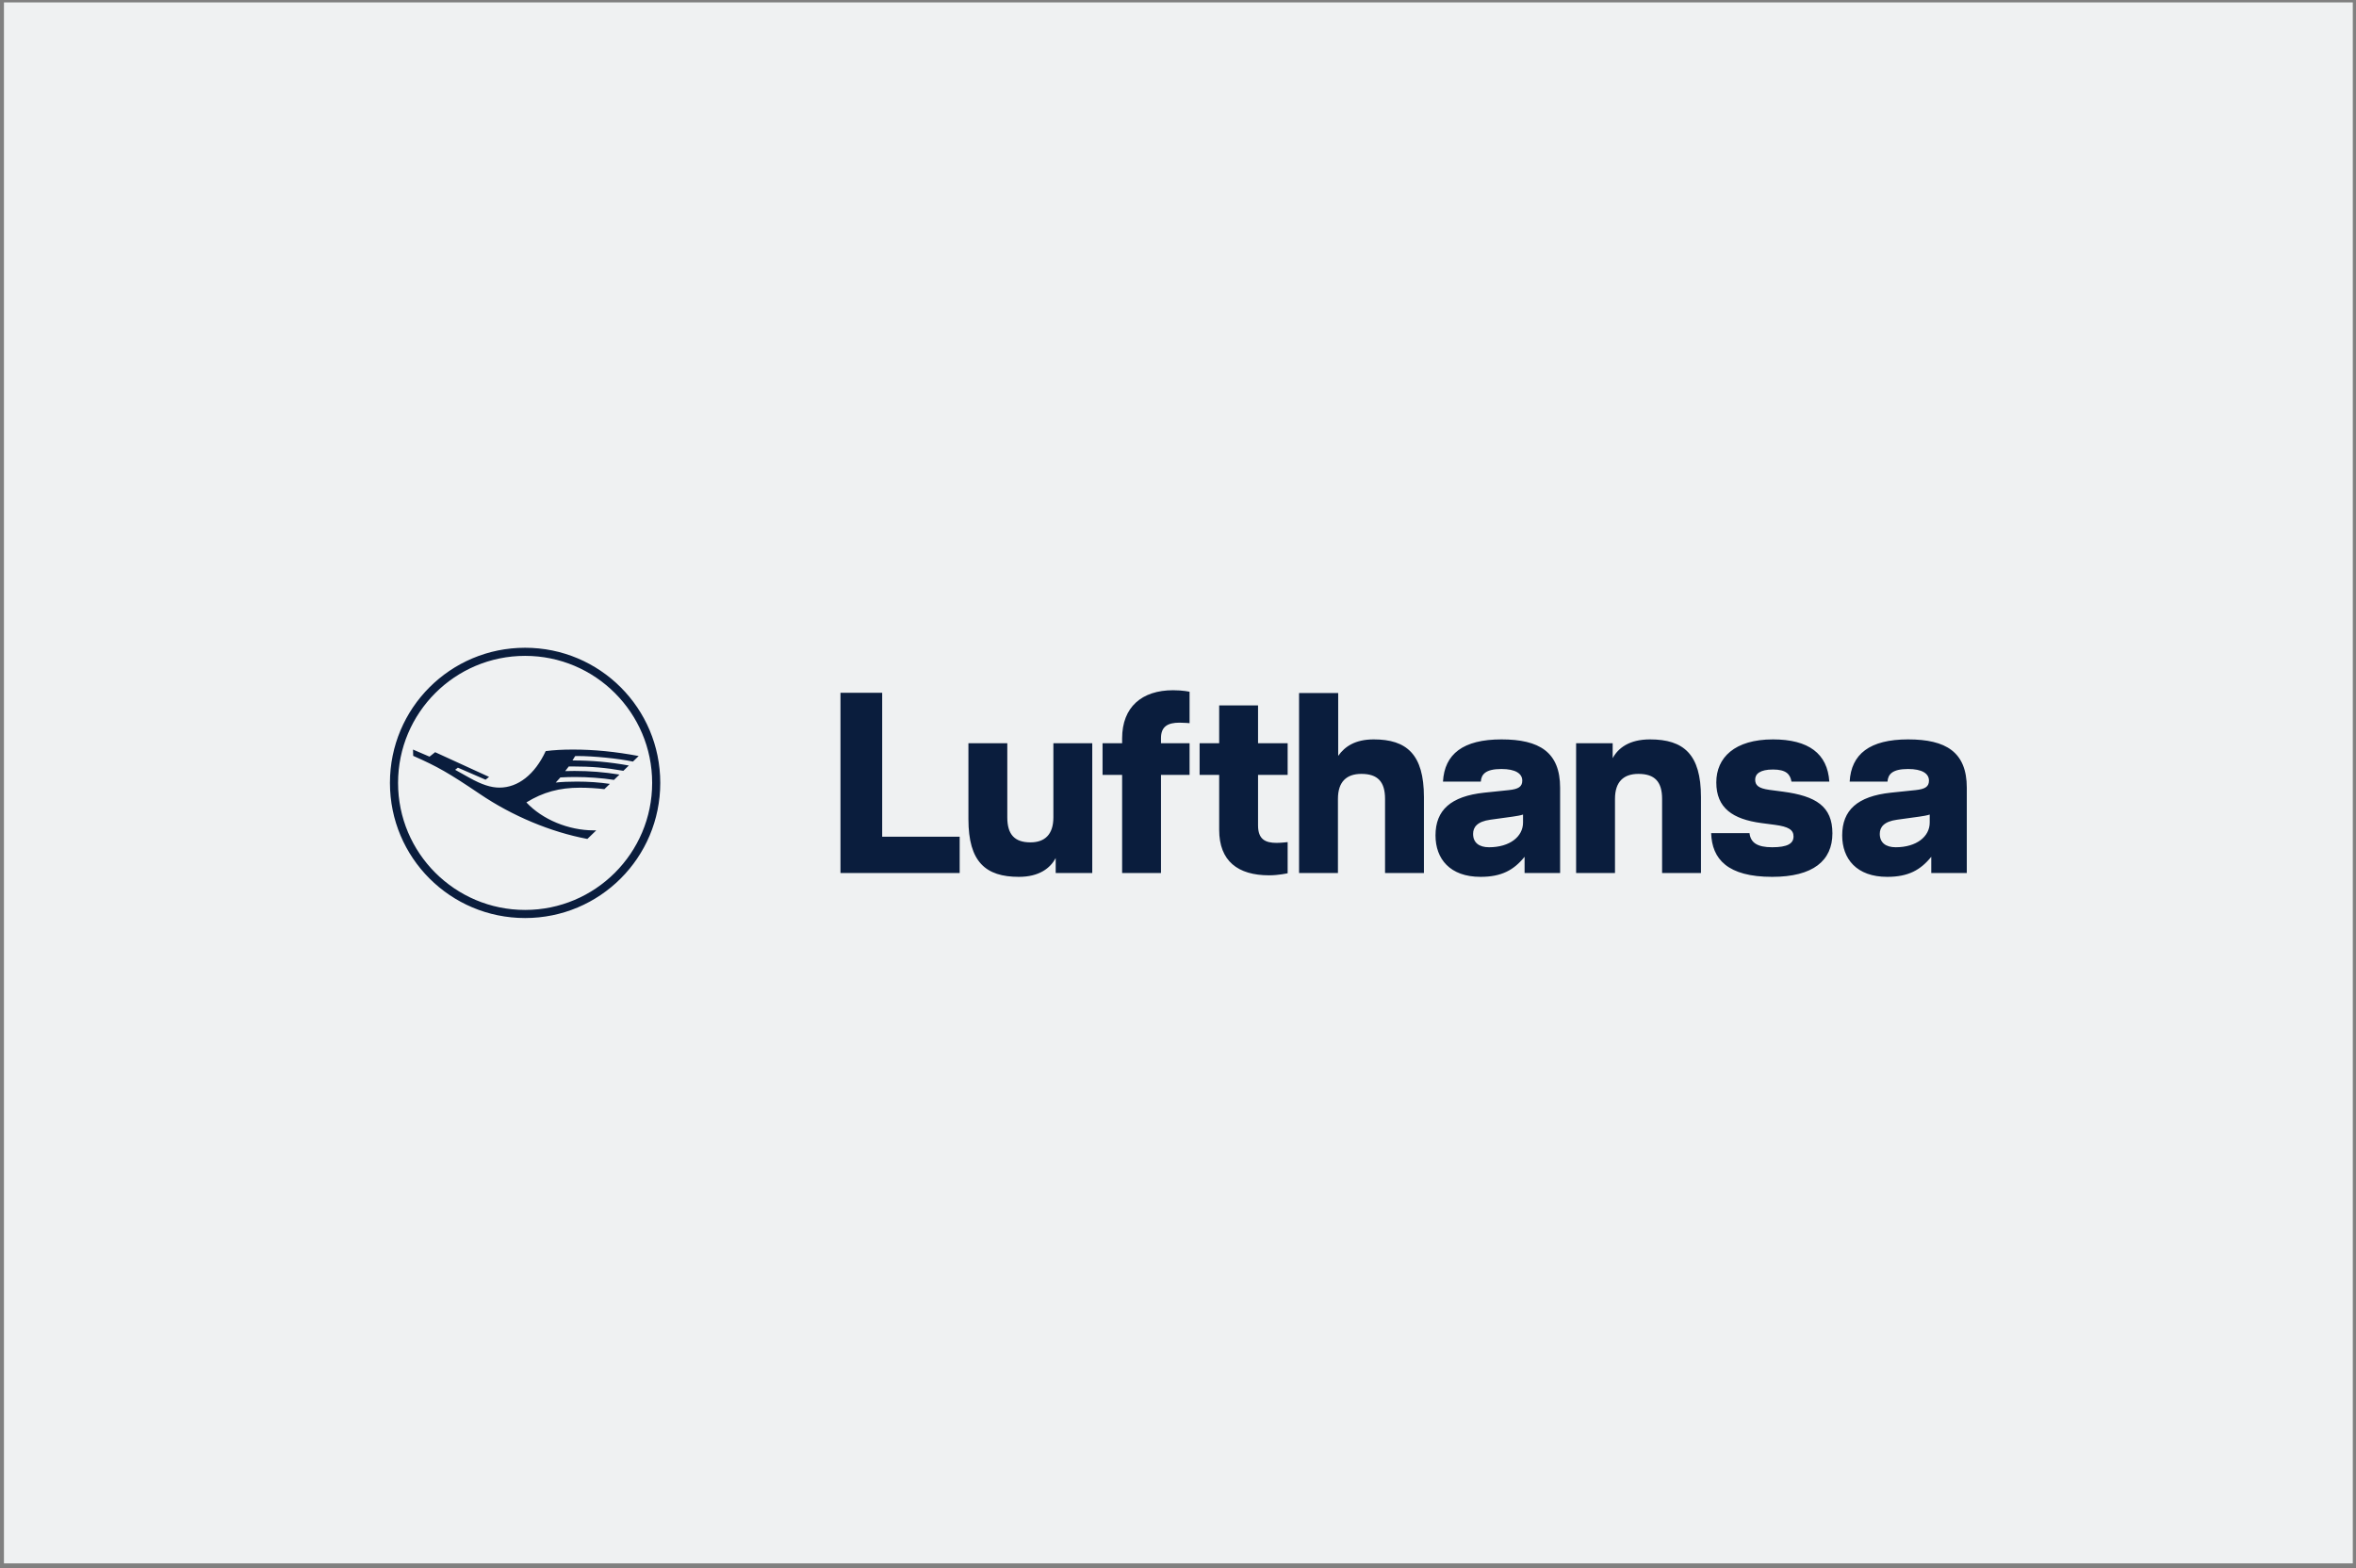 <svg width="329" height="219" viewBox="0 0 329 219" fill="none" xmlns="http://www.w3.org/2000/svg">
<rect x="0" y="0" width="329" height="219" fill="#808080" stroke="none"/>
<rect x="0.552" y="0.337" width="328" height="218" fill="#EFF1F2"/>
<path d="M80.646 105.584C80.502 105.584 80.381 105.588 80.314 105.596C80.234 105.739 80.117 105.931 79.944 106.2C82.646 106.2 85.099 106.422 87.813 106.909L87.047 107.649C84.597 107.215 82.563 107.041 79.97 107.041C79.593 107.041 79.513 107.041 79.423 107.045C79.332 107.181 79.128 107.445 78.925 107.69C79.155 107.675 79.6 107.668 80.215 107.668C82.348 107.668 84.341 107.826 86.503 108.173L85.737 108.917C84.092 108.66 82.08 108.513 80.276 108.513C79.634 108.513 78.906 108.536 78.253 108.574C78.106 108.743 77.721 109.159 77.604 109.287C78.468 109.196 79.419 109.155 80.551 109.155C82.163 109.155 83.703 109.26 85.16 109.476L84.394 110.212C83.356 110.083 82.095 110.008 80.982 110.008C78.109 110.008 75.845 110.63 73.505 112.061C75.735 114.454 79.389 115.967 82.929 115.967H83.261L82.023 117.164C76.917 116.205 71.542 113.959 67.002 110.883C62.635 107.936 61.106 107.064 57.698 105.558L57.675 104.682L59.981 105.671L60.766 105.048L68.296 108.498L67.805 108.891L63.941 107.211L63.559 107.509L65.567 108.63C67.262 109.574 68.553 109.996 69.746 109.996C72.353 109.996 74.694 108.147 76.203 104.897C77.339 104.75 78.551 104.682 80.008 104.682C82.997 104.682 85.899 104.969 89.187 105.584L88.387 106.358C86.341 105.931 82.865 105.584 80.646 105.584ZM73.327 127.079C63.532 127.079 55.586 119.133 55.586 109.337C55.586 99.542 63.532 91.596 73.327 91.596C83.123 91.596 91.069 99.542 91.069 109.337C91.069 119.133 83.123 127.079 73.327 127.079ZM73.327 90.463C62.89 90.463 54.453 98.9 54.453 109.337C54.453 119.775 62.89 128.211 73.327 128.211C83.765 128.211 92.201 119.775 92.201 109.337C92.201 98.9 83.765 90.463 73.327 90.463ZM123.191 116.851H134.012V121.92H117.367V96.755H123.191V116.851ZM147.098 103.801H152.526V121.92H147.421V119.835C146.666 121.237 145.121 122.459 142.28 122.459C137.643 122.459 135.234 120.374 135.234 114.406V103.801H140.663V114.155C140.663 116.563 141.705 117.642 143.898 117.642C145.875 117.642 147.098 116.563 147.098 114.155V103.801ZM156.697 103.118C156.697 98.732 159.465 96.395 163.815 96.395C165.217 96.395 166.116 96.611 166.116 96.611V100.997C166.116 100.997 165.361 100.925 164.713 100.925C163.024 100.925 162.125 101.5 162.125 103.082V103.801H166.116V108.223H162.125V121.92H156.697V108.223H153.964V103.801H156.697V103.118ZM175.678 103.801H179.812V108.223H175.678V115.269C175.678 117.211 176.685 117.714 178.267 117.714C178.914 117.714 179.812 117.606 179.812 117.606V121.956C179.812 121.956 178.554 122.244 177.224 122.244C172.874 122.244 170.25 120.266 170.25 115.881V108.223H167.517V103.801H170.25V98.516H175.678V103.801ZM191.831 103.262C196.433 103.262 198.842 105.347 198.842 111.315V121.92H193.413V111.566C193.413 109.158 192.371 108.079 190.106 108.079C188.056 108.079 186.835 109.158 186.835 111.566V121.92H181.406V96.791H186.87V105.563C187.805 104.232 189.279 103.262 191.831 103.262ZM212.682 114.874C212.682 116.851 210.813 118.325 207.937 118.325C206.535 118.325 205.708 117.678 205.708 116.456C205.708 115.521 206.283 114.73 208.117 114.479L211.245 114.047C211.784 113.975 212.359 113.867 212.682 113.759V114.874ZM209.663 103.262C204.306 103.262 201.717 105.311 201.502 109.158H206.786C206.858 108.151 207.434 107.396 209.663 107.396C211.64 107.396 212.575 108.043 212.575 109.014C212.575 109.877 212.035 110.2 210.705 110.344L207.254 110.703C202.58 111.207 200.459 113.148 200.459 116.671C200.459 119.943 202.473 122.459 206.751 122.459C209.663 122.459 211.389 121.525 212.898 119.655V121.92H217.86V110.021C217.86 105.023 214.948 103.262 209.663 103.262ZM230.412 103.262C235.122 103.262 237.53 105.347 237.53 111.315V121.92H232.101V111.566C232.101 109.158 231.059 108.079 228.794 108.079C226.745 108.079 225.523 109.158 225.523 111.566V121.92H220.094V103.801H225.199V105.886C225.954 104.484 227.5 103.262 230.412 103.262ZM248.982 110.56C253.583 111.171 255.884 112.609 255.884 116.384C255.884 120.195 253.188 122.459 247.472 122.459C241.253 122.459 239.059 119.979 238.952 116.348H244.308C244.452 117.678 245.386 118.325 247.472 118.325C249.592 118.325 250.455 117.822 250.455 116.815C250.455 115.881 249.736 115.449 247.867 115.197L245.961 114.946C241.971 114.406 239.671 112.861 239.671 109.266C239.671 105.814 242.223 103.262 247.58 103.262C252.541 103.262 255.201 105.239 255.453 109.158H250.168C249.988 108.115 249.413 107.468 247.58 107.468C245.782 107.468 245.099 108.079 245.099 108.87C245.099 109.661 245.531 110.092 247.076 110.308L248.982 110.56ZM269.473 114.874C269.473 116.851 267.604 118.325 264.728 118.325C263.325 118.325 262.499 117.678 262.499 116.456C262.499 115.521 263.074 114.73 264.907 114.479L268.035 114.047C268.575 113.975 269.149 113.867 269.473 113.759V114.874ZM266.453 103.262C261.097 103.262 258.508 105.311 258.293 109.158H263.578C263.65 108.151 264.225 107.396 266.453 107.396C268.431 107.396 269.366 108.043 269.366 109.014C269.366 109.877 268.826 110.2 267.496 110.344L264.045 110.703C259.371 111.207 257.25 113.148 257.25 116.671C257.25 119.943 259.263 122.459 263.541 122.459C266.453 122.459 268.179 121.525 269.689 119.655V121.92H274.65V110.021C274.65 105.024 271.738 103.262 266.453 103.262Z" fill="#0A1D3D"/>
</svg>
